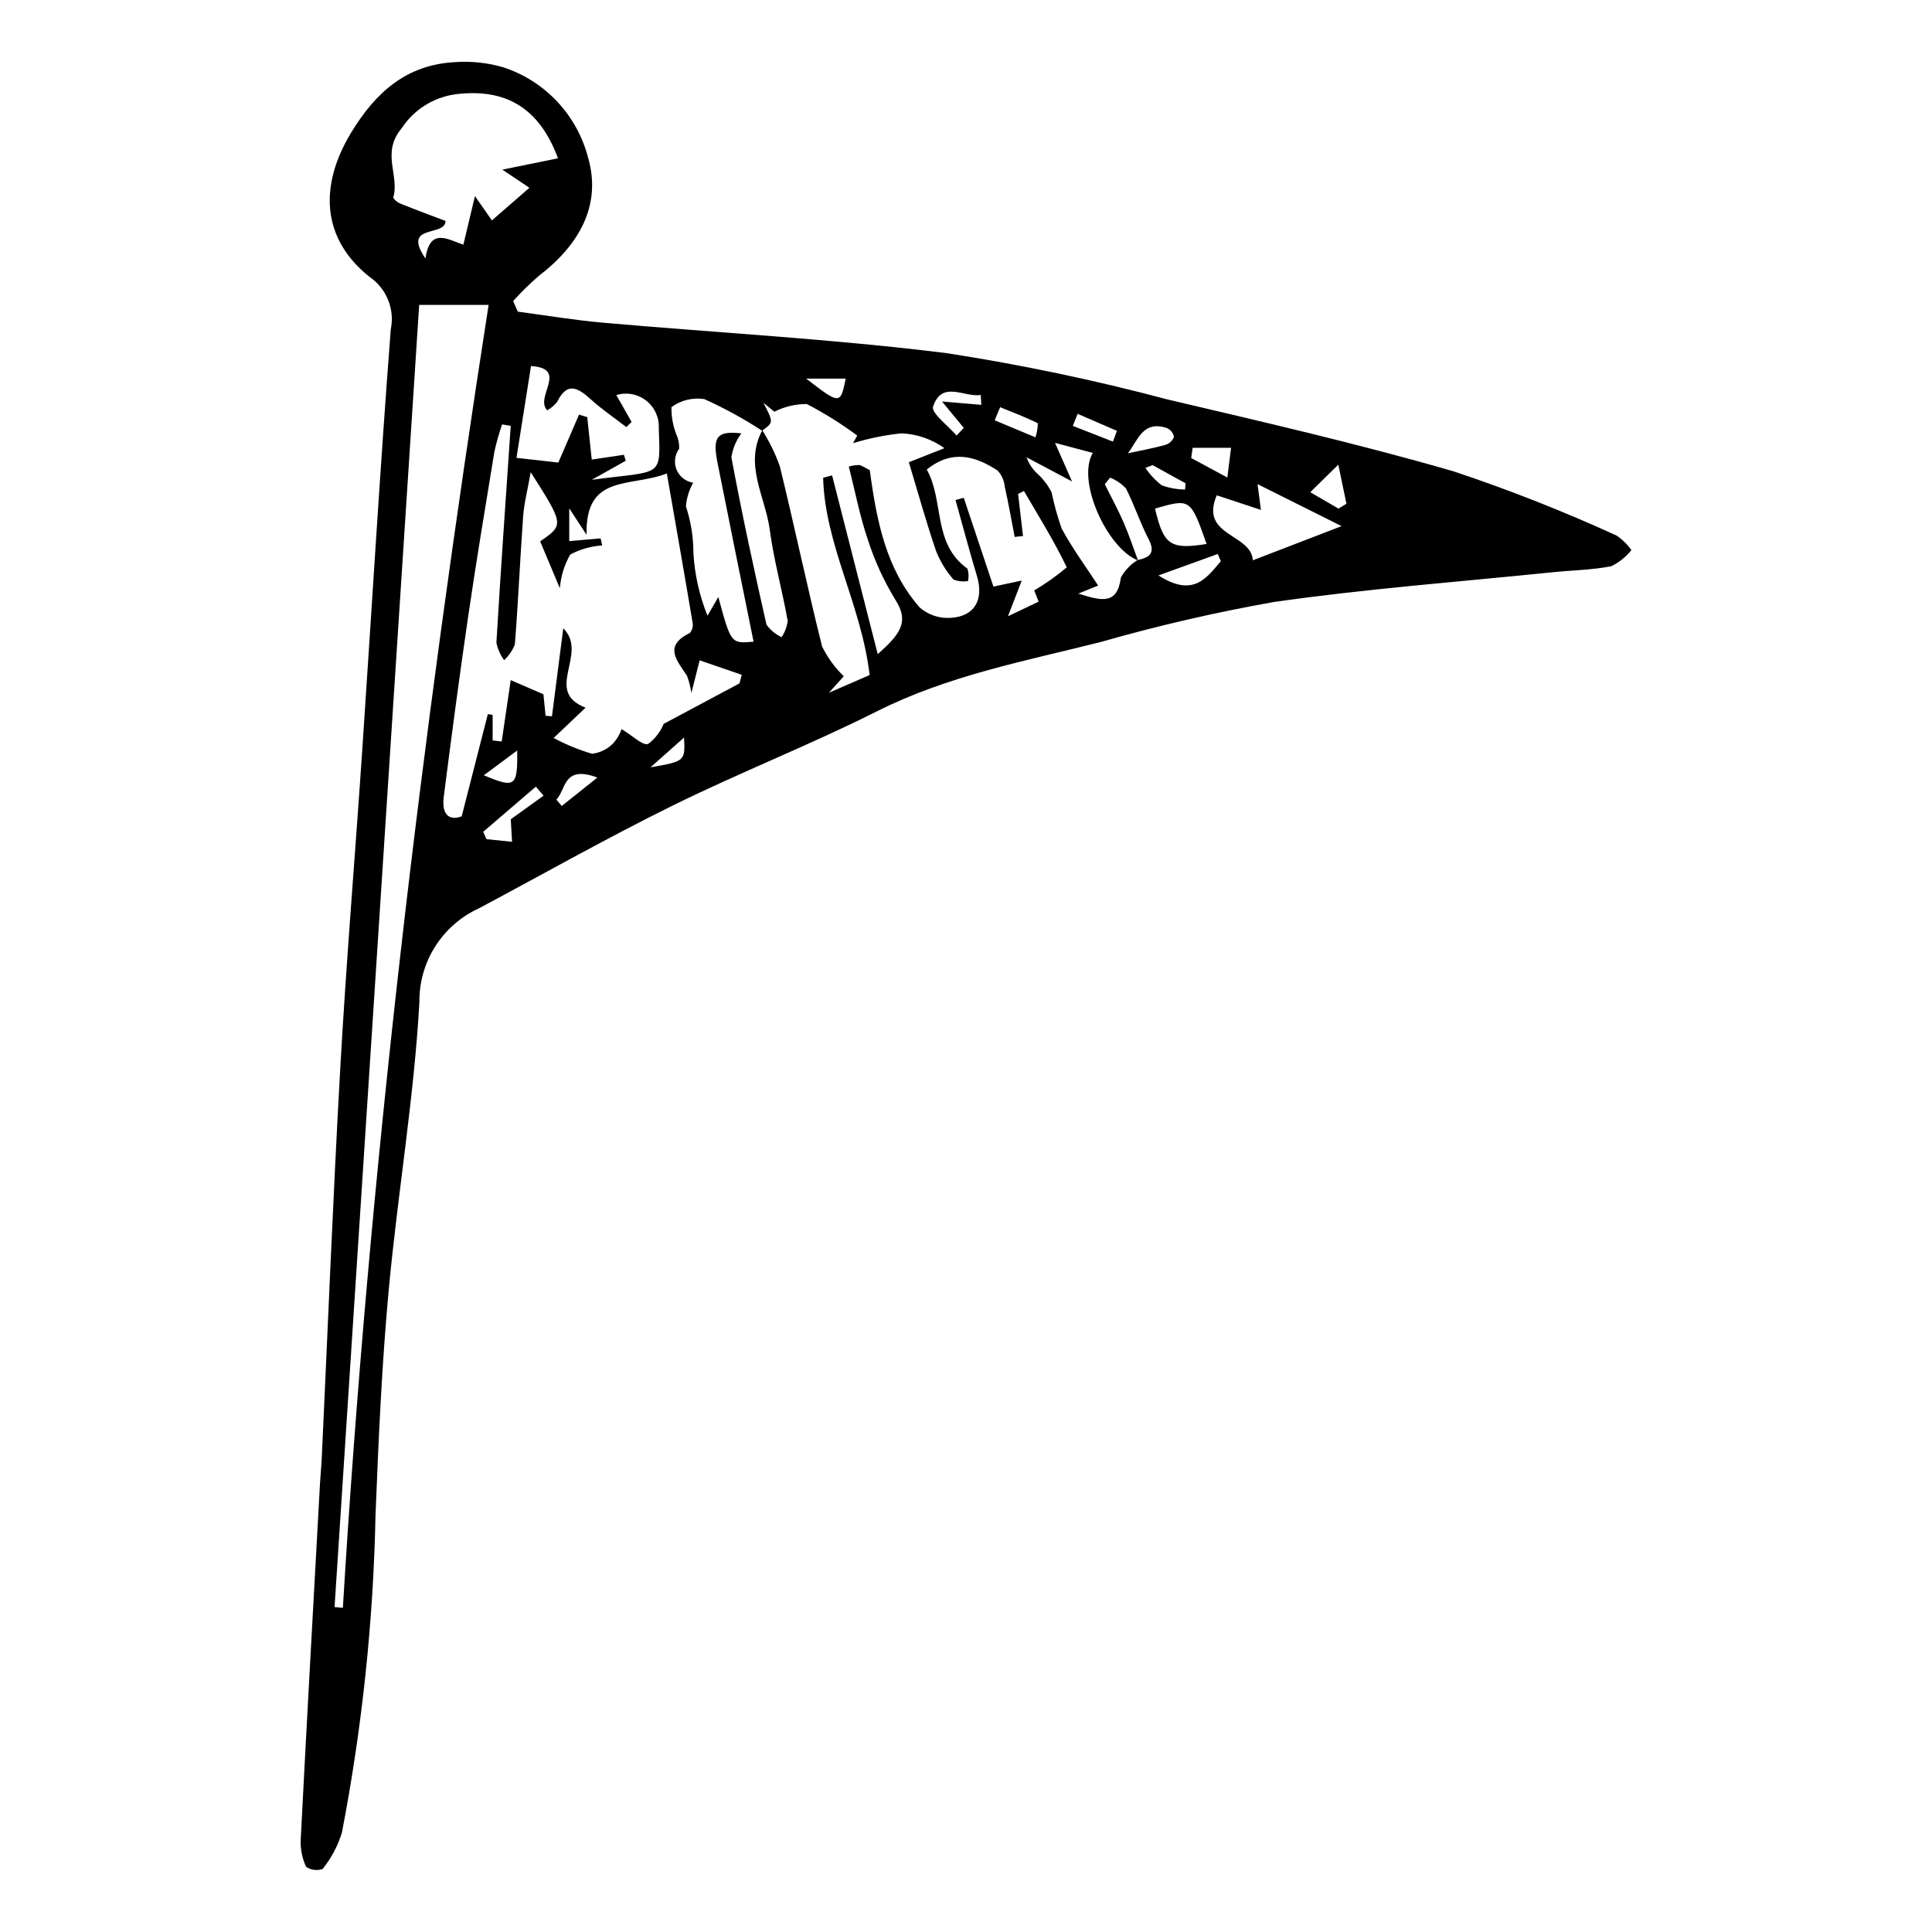 <?xml version="1.0" encoding="UTF-8"?>
<!-- Uploaded to: SVG Repo, www.svgrepo.com, Generator: SVG Repo Mixer Tools -->
<svg fill="#000000" width="800px" height="800px" version="1.1" viewBox="144 144 512 512" xmlns="http://www.w3.org/2000/svg">
 <path d="m281.23 226.59c7.492 0.988 14.957 2.254 22.477 2.918 30.438 2.691 61 4.305 91.293 8.098h0.004c19.664 3.047 39.156 7.133 58.387 12.246 25.363 5.969 50.793 11.805 75.801 19.051 14.699 4.894 29.121 10.574 43.207 17.016 1.539 1.035 2.871 2.344 3.938 3.856-1.434 1.793-3.238 3.25-5.293 4.269-5.031 1-10.242 1.059-15.371 1.586-24.727 2.535-49.551 4.391-74.137 7.914h0.004c-15.484 2.746-30.816 6.289-45.93 10.621-20.027 5.039-40.355 8.863-59.137 18.305-17.742 8.918-36.309 16.191-54.125 24.973-17.391 8.57-34.289 18.141-51.406 27.262-4.766 2.172-8.793 5.68-11.598 10.102-2.805 4.418-4.266 9.559-4.199 14.793-1.43 25.57-5.797 50.965-8.152 76.504-1.816 19.68-2.68 39.461-3.469 59.215h-0.004c-0.566 28.32-3.547 56.539-8.914 84.355-1.074 3.504-2.812 6.773-5.113 9.629-1.465 0.5-3.078 0.289-4.367-0.57-1.035-2.219-1.527-4.652-1.441-7.098 1.617-31.504 3.383-63 5.117-94.5 0.121-2.223 0.359-4.438 0.461-6.656 1.625-34.574 2.984-69.164 4.93-103.72 1.578-28.004 3.914-55.965 5.805-83.949 2.508-37.176 4.703-74.371 7.559-111.52h0.004c1.102-5.348-1.113-10.832-5.621-13.91-12.746-10.141-13.422-24.176-4.859-38.27 6.512-10.711 14.637-17.914 27.359-18.637 4.371-0.328 8.766 0.137 12.973 1.371 11.023 3.625 19.457 12.59 22.406 23.816 3.766 12.883-2.547 23.43-13.023 31.453v-0.004c-2.41 2.078-4.684 4.309-6.809 6.672zm164.25 65.828c3.176-0.688 4.844-1.836 2.906-5.543-2.269-4.34-3.758-9.086-6.004-13.441v0.004c-1.168-1.25-2.594-2.223-4.18-2.856l-1.418 1.746c1.672 3.367 3.481 6.68 4.984 10.121 1.434 3.285 2.555 6.707 3.812 10.066-8.199-3.199-16.352-21.113-11.977-28.484-3.469-0.926-6.738-1.797-10.012-2.668 1.285 2.914 2.57 5.832 4.508 10.223-4.527-2.402-8.289-4.394-12.051-6.391 0.648 1.805 1.758 3.41 3.215 4.66 1.41 1.34 2.57 2.922 3.426 4.672 0.676 3.234 1.566 6.422 2.66 9.539 2.809 5.227 6.371 10.043 9.676 15.117l-5.258 2.125c6.117 1.922 10.328 3.113 11.289-4.297 1.062-1.883 2.582-3.461 4.422-4.594zm-99.465-34.395c1.883 2.988 3.438 6.176 4.633 9.5 3.898 15.906 7.25 31.949 11.223 47.836 1.453 2.922 3.394 5.578 5.738 7.852l-3.938 4.375c4.961-2.156 8.602-3.738 10.793-4.691-2.227-18.762-11.852-34.477-12.328-52.281l2.375-0.633c3.914 15.336 7.832 30.672 12.098 47.379 5.727-5.129 8.52-8.398 4.711-14.348h-0.004c-3.082-5.039-5.551-10.434-7.352-16.059-2.125-6.246-3.367-12.797-5.016-19.312h-0.004c0.949-0.273 1.934-0.41 2.918-0.402 1.324 0.59 2.586 1.324 2.637 1.352 1.855 13.754 4.367 26.27 13.227 36.395 2.262 1.969 5.215 2.957 8.203 2.75 6.426-0.363 8.84-4.883 6.957-11.125-2.012-6.664-3.785-13.398-5.664-20.102l2.18-0.594c2.602 7.781 5.203 15.562 7.867 23.539l7.5-1.602c-1.25 3.242-2.156 5.59-3.652 9.469l8.125-3.875c-0.723-1.848-1.277-3.269-1.168-2.984 3.047-1.785 5.934-3.832 8.629-6.113-3.348-6.957-7.441-13.555-11.355-20.238l-1.547 0.805 1.309 11.133-2.211 0.246c-0.859-4.449-1.637-8.914-2.629-13.332l-0.004-0.004c-0.148-1.602-0.82-3.109-1.918-4.285-5.852-3.773-11.961-5.676-18.746-0.242 4.664 8.285 1.469 19.637 10.781 26.258v-0.004c0.332 1.066 0.383 2.203 0.148 3.293-1.293 0.219-2.613 0.086-3.836-0.383-1.961-2.234-3.527-4.789-4.625-7.555-2.598-7.59-4.738-15.336-7.219-23.551l9.438-3.719h0.004c-3.336-2.383-7.293-3.75-11.387-3.93-4.359 0.449-8.664 1.32-12.852 2.606l1.125-2.016h-0.004c-4.223-3.141-8.691-5.934-13.363-8.355-2.988-0.016-5.938 0.684-8.602 2.035l-2.91-2.375c2.715 5.203 2.715 5.203-0.344 7.41v-0.004c-4.879-3.188-10-5.988-15.312-8.379-3.066-0.469-6.191 0.293-8.699 2.121-0.047 2.461 0.387 4.906 1.277 7.199 0.562 1.195 0.824 2.512 0.762 3.836-1.184 1.602-1.441 3.707-0.684 5.551 0.762 1.844 2.426 3.156 4.398 3.457-1.086 1.922-1.742 4.059-1.922 6.258 1.312 3.984 1.98 8.152 1.984 12.348 0.324 5.711 1.586 11.332 3.734 16.633 0.773-1.336 1.609-2.777 2.871-4.957 3.348 12.371 3.348 12.371 9.34 11.844-3.195-15.824-6.43-31.645-9.574-47.48-1.395-7.035 0.016-8.398 6.348-7.731h0.004c-1.402 1.859-2.316 4.043-2.66 6.348 2.773 14.848 5.961 29.625 9.305 44.359 1.031 1.422 2.41 2.562 4.008 3.305 0.863-1.301 1.414-2.777 1.613-4.324-1.445-8.098-3.688-16.07-4.766-24.207-1.156-8.699-6.863-17.141-1.969-26.297zm-61.367 11.109c-0.895 5.047-1.77 8.32-2.008 11.641-0.812 11.324-1.305 22.676-2.195 33.996-0.621 1.594-1.59 3.027-2.844 4.195-1.004-1.383-1.703-2.965-2.051-4.641 1.141-19.164 2.496-38.312 3.797-57.465l-2.293-0.383c-0.816 2.375-1.496 4.793-2.035 7.246-2.402 14.582-4.828 29.164-6.969 43.785-2.32 15.844-4.41 31.719-6.445 47.602-0.707 5.523 2.121 6.277 4.75 5.219 2.543-9.941 4.734-18.504 6.926-27.07l1.273 0.195v6.777l2.402 0.27c0.848-5.762 1.695-11.523 2.391-16.258l8.668 3.75 0.57 5.691 1.691 0.145c0.961-7.469 1.918-14.941 2.996-23.328 6.836 6.801-5.402 16.672 5.91 21.035l-8.457 8.035h0.004c3.234 1.742 6.644 3.144 10.176 4.184 2.191-0.262 4.223-1.293 5.731-2.91 0.922-1.059 1.629-2.289 2.082-3.621 2.848 1.684 5.676 4.5 7.07 3.91h0.004c1.816-1.359 3.231-3.195 4.086-5.301 7.188-3.84 13.637-7.281 20.086-10.723l0.598-2.285c-3.641-1.25-7.281-2.5-11.152-3.828l-2.191 8.664v0.004c-0.215-1.551-0.594-3.074-1.137-4.539-2.566-3.977-6.434-7.906 0.699-11.348v-0.004c0.66-0.738 0.945-1.738 0.773-2.715-2.164-12.895-4.43-25.773-6.836-39.582-9.707 3.762-21.668-0.02-21.273 16.262-2.152-3.293-3.137-4.797-4.59-7.019v8.684l8.316-0.73 0.406 1.883v-0.004c-2.965 0.184-5.856 1.008-8.473 2.414-1.555 2.738-2.488 5.781-2.738 8.918-2.164-5.141-3.676-8.734-5.223-12.422 6.356-4.379 6.356-4.379-2.496-18.328zm-29.559-44.336c-7.492 115.33-14.969 230.36-22.426 345.09l2.199 0.211c6.977-115.62 20.746-230.49 38.629-345.3zm36.785-38.844c-5-13.543-14.066-18.602-27.117-16.973v-0.004c-5.863 0.789-11.098 4.09-14.332 9.043-5.516 6.574-0.434 12.5-2.234 18.371 0.5 0.758 1.23 1.332 2.086 1.637 3.883 1.566 7.812 3.016 11.785 4.523 0.004 4.34-11.684 0.598-5.324 9.945 1.23-8.207 5.719-5.117 10.062-3.656 0.898-3.777 1.688-7.09 3.066-12.879 2.219 3.188 3.234 4.644 4.492 6.449 3.504-3.047 6.992-6.078 9.941-8.645l-7.172-4.809zm8.957 85.199c18.816-2.512 18.215-0.289 17.754-13.672h0.004c0.141-2.84-1.105-5.57-3.348-7.316-2.242-1.75-5.191-2.297-7.91-1.465 1.398 2.457 2.723 4.789 4.047 7.121l-1.387 1.363c-3.094-2.383-6.344-4.59-9.238-7.191-3.387-3.047-6.332-5.144-9.125 0.551v-0.004c-0.723 0.891-1.605 1.637-2.602 2.203-3.453-3.5 5.785-11.086-4.301-11.734-1.297 8.18-2.559 16.141-3.856 24.324l11.094 1.254 5.484-12.699 2.18 0.656c0.395 3.703 0.785 7.41 1.195 11.25l8.516-1.266 0.492 1.578zm175.18 21.336c7.383-2.844 14.973-5.766 23.527-9.059-7.871-3.93-14.59-7.289-22.281-11.129l0.902 6.828-11.699-3.867c-4.676 10.891 9.145 10.09 9.551 17.227zm-12.25-4.332c-4.277-12.074-4.277-12.074-13.672-9.375 2.277 9.652 4.055 10.93 13.672 9.375zm-175.7 66.699-2.059-2.383c-4.648 3.988-9.297 7.977-13.945 11.965l0.863 1.957 6.781 0.684-0.344-5.961c3.18-2.289 5.941-4.277 8.703-6.262zm116-103.57-0.148-2.606c-4.402 0.684-10.273-4-12.637 3.078-0.559 1.676 4.019 5.07 6.231 7.676l1.902-2.043c-1.656-2.008-3.316-4.016-5.762-6.984zm63.48 41.438-0.82-1.906-15.715 5.676c9.266 5.934 12.738 0.648 16.535-3.769zm-7.484-30.039-0.375 2.699c2.672 1.441 5.344 2.883 9.578 5.164l0.984-7.867h-10.188zm-51.016-10.781-1.422 3.488c3.594 1.5 7.188 3.004 10.781 4.504 0.402-1.199 0.613-2.453 0.633-3.719-3.231-1.625-6.637-2.898-9.992-4.273zm82.195 22.531 7.481 4.356 2.102-1.285c-0.617-2.981-1.238-5.957-2.152-10.363-3.012 2.957-4.723 4.637-7.43 7.293zm-48.348-10.301c3.578-0.777 6.789-1.352 9.914-2.227 1.055-0.309 1.91-1.086 2.316-2.109-0.195-1.059-0.91-1.949-1.902-2.367-6.453-2.144-7.734 3.5-10.328 6.703zm-85.25-19.801c8.98 6.922 9.07 6.91 10.488 0zm-76.578 98.562c-3.543 2.629-5.914 4.387-8.84 6.559 8.285 3.492 8.988 3.062 8.84-6.559zm21.25 7.168c-9.148-3.414-8.254 3.258-10.871 5.828l1.426 1.703c2.75-2.199 5.508-4.394 9.441-7.531zm127.27-96.398-1.273 3.203c3.543 1.387 7.086 2.773 10.633 4.16l1.062-2.844c-3.477-1.504-6.949-3.012-10.422-4.519zm-104.3 85.793-8.887 7.894c9.191-1.629 9.191-1.629 8.887-7.894zm124.16-72.195-1.898 0.73c1.191 1.766 2.656 3.332 4.34 4.637 1.98 0.699 4.066 1.07 6.172 1.102l0.137-1.656z"/>
</svg>